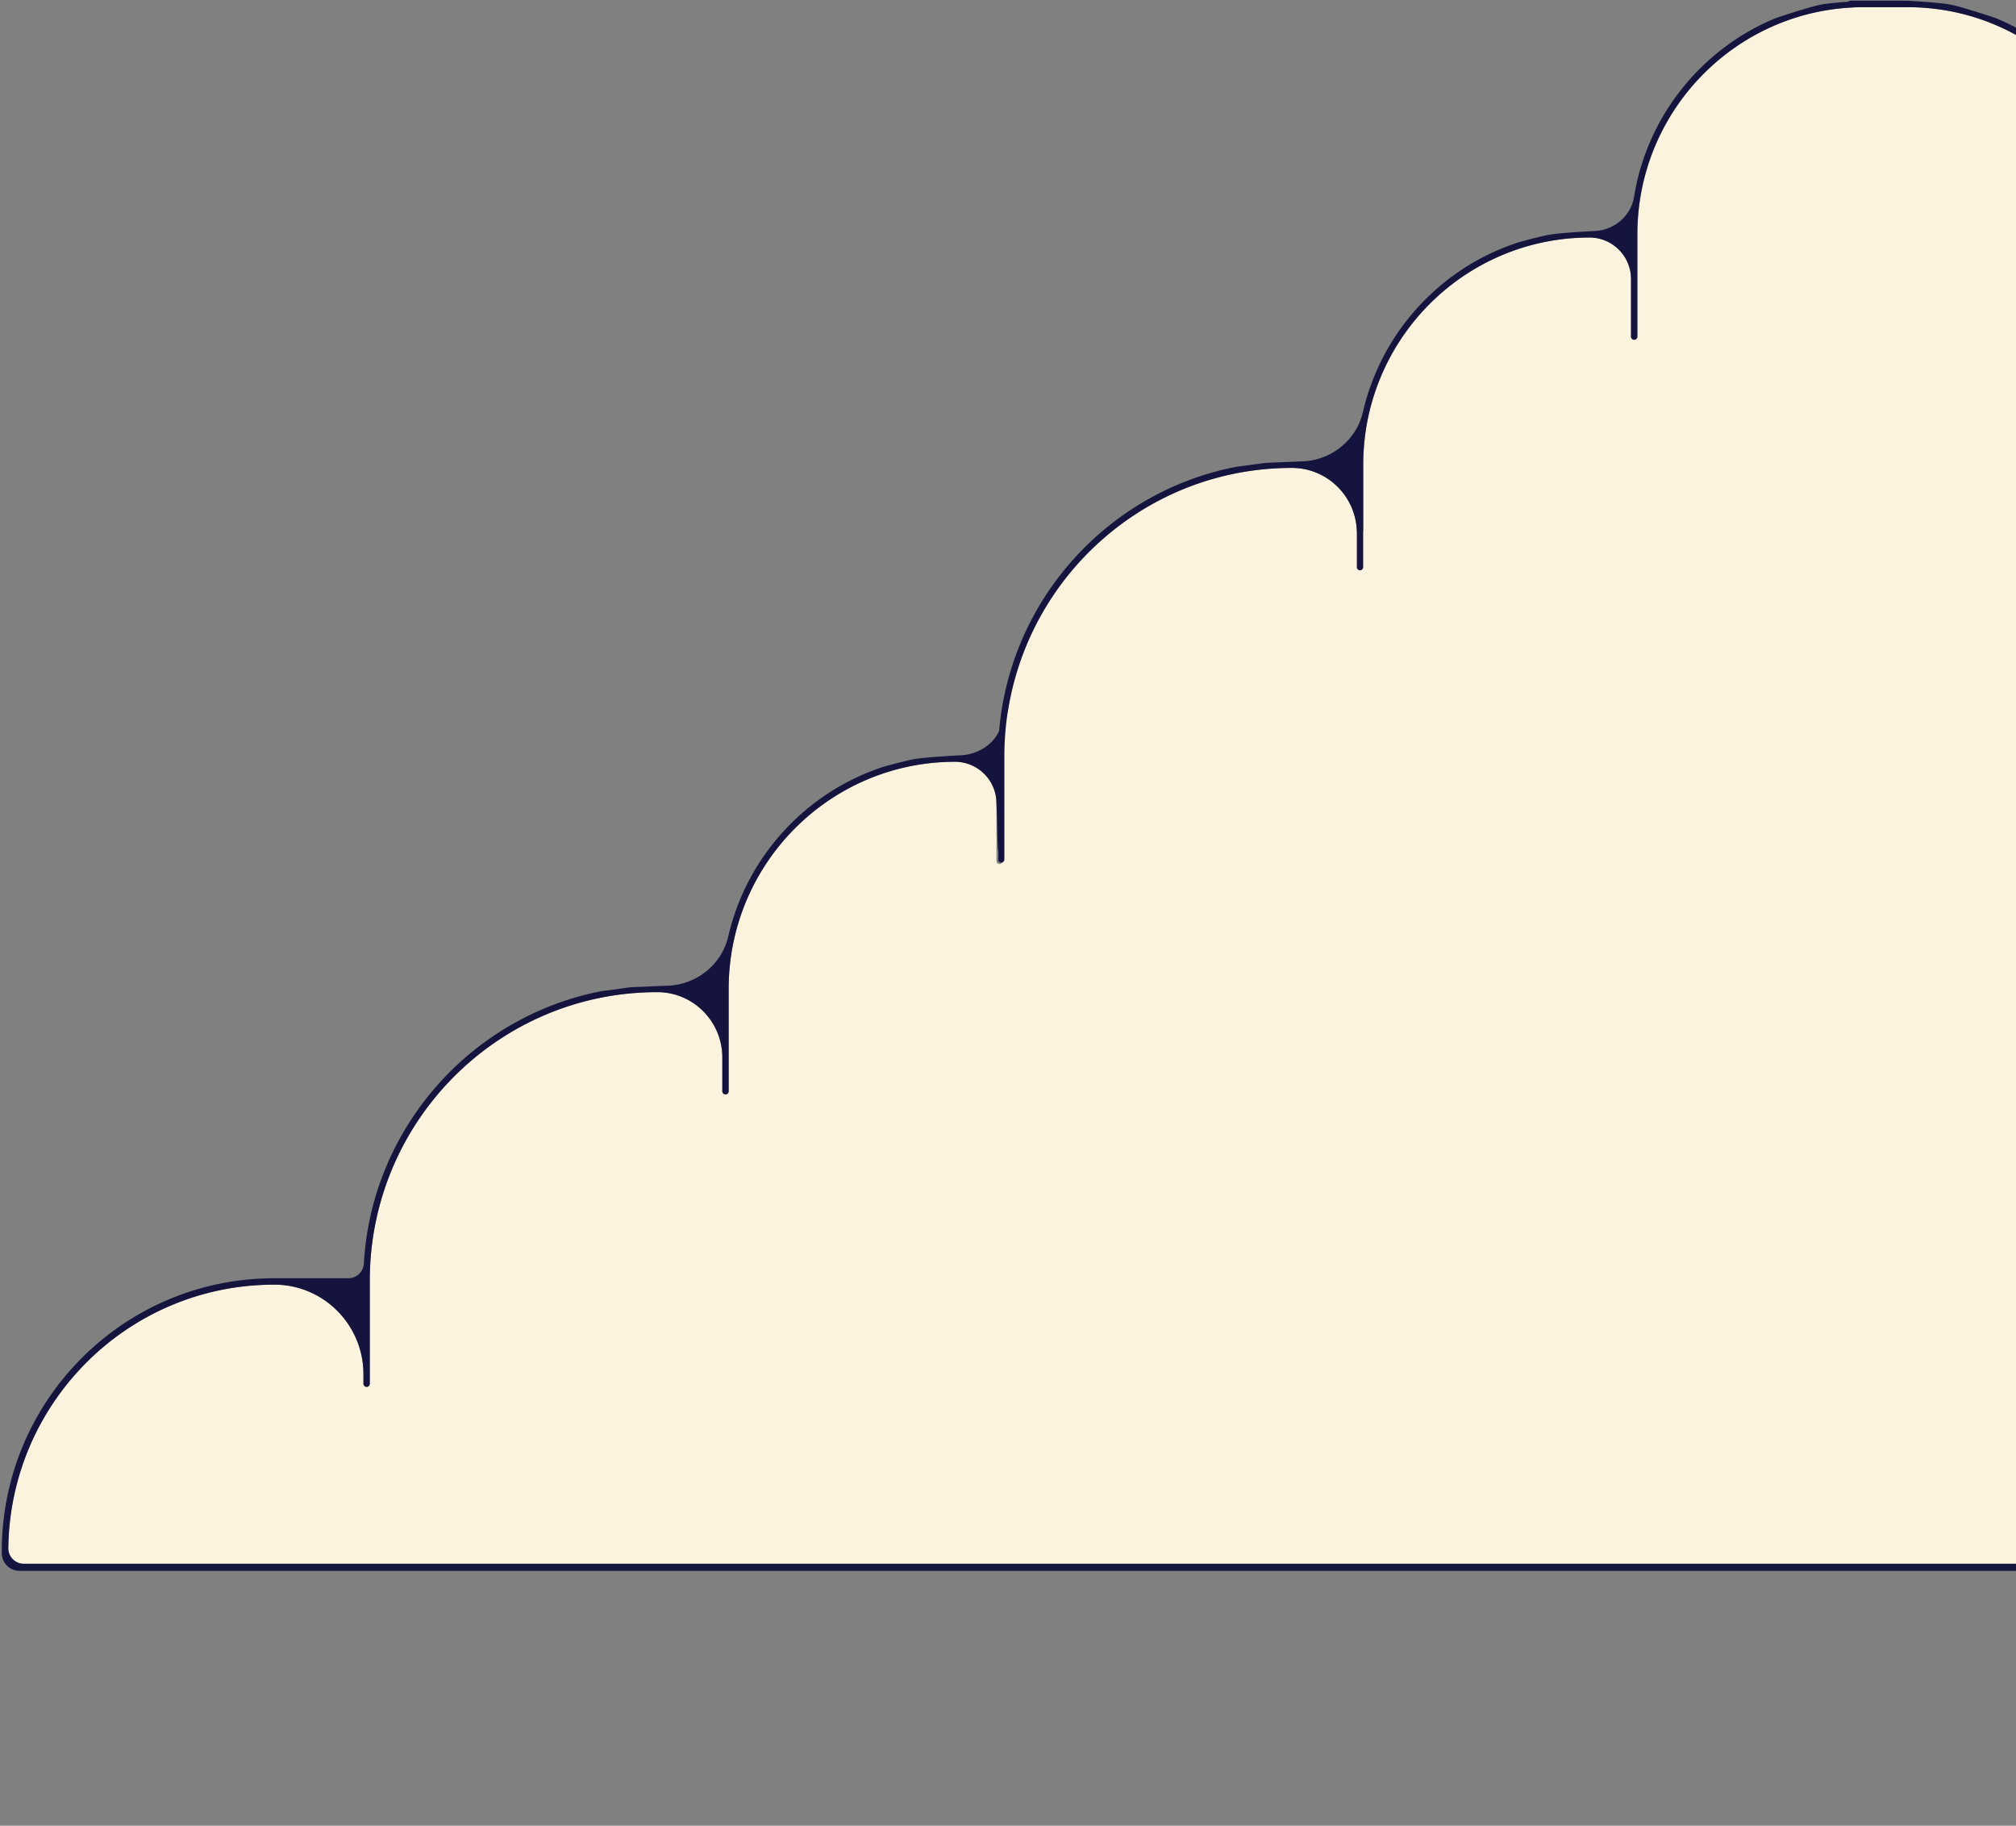 <svg xmlns="http://www.w3.org/2000/svg" width="201" height="182" fill="none"><rect width="100%" height="100%" fill="#808080" stroke="none"/><g clip-path="url(#a)"><path fill="#FBF3DE" d="M99.507 85.658c0 .181.147.323.322.323h.028l-.356-1.255v.932z"/><path fill="#FBF3DE" d="M367.442 135.847c-4.832-4.853-11.532-7.836-18.915-7.785-4.848.034-8.727 4.068-8.727 8.932v.932a.32.32 0 0 1-.321.322.32.32 0 0 1-.316-.322V127.65a28.68 28.68 0 0 0-8.395-20.326c-5.209-5.226-12.411-8.452-20.362-8.424-3.547.012-6.391 2.955-6.391 6.514v3.356a.32.32 0 0 1-.315.322.33.33 0 0 1-.321-.322V98.578a22.64 22.64 0 0 0-6.611-16.015c-4.076-4.085-9.707-6.621-15.918-6.633-2.292 0-4.167 1.848-4.167 4.147v5.734c0 .18-.146.316-.321.316a.3.3 0 0 1-.208-.079l.017-.056s-.057-.011-.079-.017a.3.3 0 0 1-.045-.158V75.625a22.7 22.7 0 0 0-.558-5.022 28.7 28.7 0 0 0-7.996-15.535c-5.186-5.203-12.348-8.424-20.26-8.424-3.53 0-6.391 2.82-6.486 6.333h-.642v-6.655a22.64 22.64 0 0 0-6.611-16.015c-4.077-4.085-9.708-6.621-15.918-6.633-2.292 0-4.167 1.848-4.167 4.147v5.734c0 .18-.147.316-.321.316a.31.31 0 0 1-.316-.316V23.364c0-12.508-10.107-22.648-22.574-22.648h-5.388v.028c-11.994.537-21.55 10.457-21.55 22.62v10.191c0 .18-.146.316-.315.316a.313.313 0 0 1-.321-.316v-5.734c0-2.3-1.875-4.147-4.167-4.147-6.211.012-11.842 2.548-15.919 6.633a22.67 22.67 0 0 0-6.61 16.015v6.655h-.642c-.096-3.52-2.956-6.333-6.487-6.333-7.911 0-15.074 3.22-20.26 8.424a28.7 28.7 0 0 0-7.996 15.535 22.7 22.7 0 0 0-.557 5.022v10.192a.3.3 0 0 1-.045.158.2.2 0 0 1-.079.017l.017.056a.3.3 0 0 1-.208.08.313.313 0 0 1-.321-.317v-5.734c0-2.3-1.875-4.147-4.167-4.147-6.211.012-11.842 2.548-15.919 6.633a22.64 22.64 0 0 0-6.61 16.015v10.192a.32.32 0 0 1-.321.322.32.32 0 0 1-.316-.322v-3.356c0-3.559-2.843-6.502-6.39-6.514-7.952-.028-15.153 3.198-20.362 8.424a28.7 28.7 0 0 0-8.396 20.326v10.276a.313.313 0 0 1-.315.322.32.32 0 0 1-.321-.322v-.932c0-4.864-3.88-8.904-8.728-8.932a26.38 26.38 0 0 0-18.914 7.785 26.56 26.56 0 0 0-7.77 18.806v.147c0 .949.765 1.718 1.711 1.718h74.964l63.19-.311.09.311 47.795-.362 46.697.362.09-.311 63.19.311h74.964c.946 0 1.711-.769 1.711-1.718v-.147a26.56 26.56 0 0 0-7.77-18.806z"/><path fill="#15143F" d="M348.702 127.424h-7.404a1.555 1.555 0 0 1-1.555-1.469c-.771-13.536-10.721-24.642-23.689-27.15l-2.95-.396-3.401-.141c-2.979 0-5.62-2.028-6.296-4.938-1.847-7.994-7.81-14.422-15.518-16.908 0 0-2.478-.695-3.328-.797h-.034c-1.126-.17-4.037-.322-4.037-.322-1.718 0-3.418-.932-4.083-2.44-1.12-13.163-10.924-23.868-23.627-26.326l-2.95-.395-3.402-.142c-2.978 0-5.619-2.028-6.295-4.937-1.847-7.994-7.81-14.423-15.519-16.909 0 0-2.477-.694-3.327-.796h-.034c-1.126-.17-4.038-.322-4.038-.322-2.015 0-3.795-1.43-4.116-3.43-1.312-8.095-6.796-14.8-14.161-17.817 0 0-3.396-1.141-4.573-1.35-1.081-.192-4.172-.367-4.172-.367h-5.687c-.09 0-.175.04-.231.101-.935.068-2.05.164-2.619.266-1.171.209-4.572 1.35-4.572 1.35-7.365 3.017-12.85 9.722-14.162 17.818-.32 1.994-2.1 3.429-4.116 3.429 0 0-2.917.152-4.037.322h-.034c-.85.102-3.328.796-3.328.796-7.708 2.486-13.671 8.915-15.518 16.909-.67 2.915-3.311 4.937-6.296 4.937l-3.401.142-2.95.395c-12.704 2.458-22.507 13.163-23.627 26.326-.67 1.508-2.371 2.44-4.083 2.44 0 0-2.917.153-4.037.322h-.034c-.85.102-3.328.797-3.328.797-7.709 2.486-13.672 8.914-15.519 16.908-.67 2.915-3.31 4.938-6.295 4.938l-3.401.14-2.95.396c-12.969 2.509-22.913 13.615-23.69 27.151a1.554 1.554 0 0 1-1.554 1.469H27.32c-14.99 0-27.141 12.191-27.141 27.229v.17c0 .977.788 1.768 1.762 1.768h372.14c.974 0 1.762-.791 1.762-1.768v-.17c0-15.038-12.151-27.229-27.141-27.229m24.956 28.455H2.375c-.834 0-1.51-.661-1.543-1.486.14-14.563 11.949-26.331 26.499-26.331 4.921 0 8.908 4 8.908 8.937v.938a.315.315 0 1 0 .63 0v-10.282c0-15.88 12.833-28.749 28.656-28.749 3.587 0 6.492 2.915 6.492 6.514v3.361a.315.315 0 1 0 .631 0V98.59c0-12.508 10.108-22.648 22.574-22.648a4.134 4.134 0 0 1 4.105 3.717l.017.339v.085-.023c.096 1.79.079 3.627.163 4.678.017.231 0 .937 0 .937a.315.315 0 1 0 .631 0V75.394c0-15.88 12.833-28.75 28.656-28.75 3.581 0 6.486 2.915 6.486 6.514v3.361a.316.316 0 1 0 .631 0V46.328c0-12.507 10.108-22.648 22.574-22.648a4.133 4.133 0 0 1 4.128 4.14v5.735a.315.315 0 1 0 .63 0V23.364c0-12.508 10.108-22.648 22.575-22.648h4.364c12.466 0 22.574 10.14 22.574 22.648v10.191a.315.315 0 1 0 .63 0v-5.734a4.133 4.133 0 0 1 4.128-4.141c12.467 0 22.574 10.14 22.574 22.648v10.191a.315.315 0 1 0 .631 0v-3.361c0-3.599 2.905-6.514 6.492-6.514 15.829 0 28.656 12.875 28.656 28.75v10.281a.315.315 0 1 0 .63 0s-.017-.7 0-.937c.085-1.051.068-2.887.158-4.678v.023-.085l.017-.34a4.134 4.134 0 0 1 4.105-3.716c12.467 0 22.574 10.14 22.574 22.648v10.191a.315.315 0 1 0 .631 0v-3.361c0-3.599 2.905-6.514 6.487-6.514 15.828 0 28.655 12.875 28.655 28.749v10.282a.315.315 0 1 0 .631 0v-.938c0-4.937 3.986-8.937 8.908-8.937 14.55 0 26.358 11.768 26.499 26.331a1.547 1.547 0 0 1-1.543 1.486z"/></g><defs><clipPath id="a"><path fill="#fff" d="M0 .056h201v181H0z"/></clipPath></defs></svg>